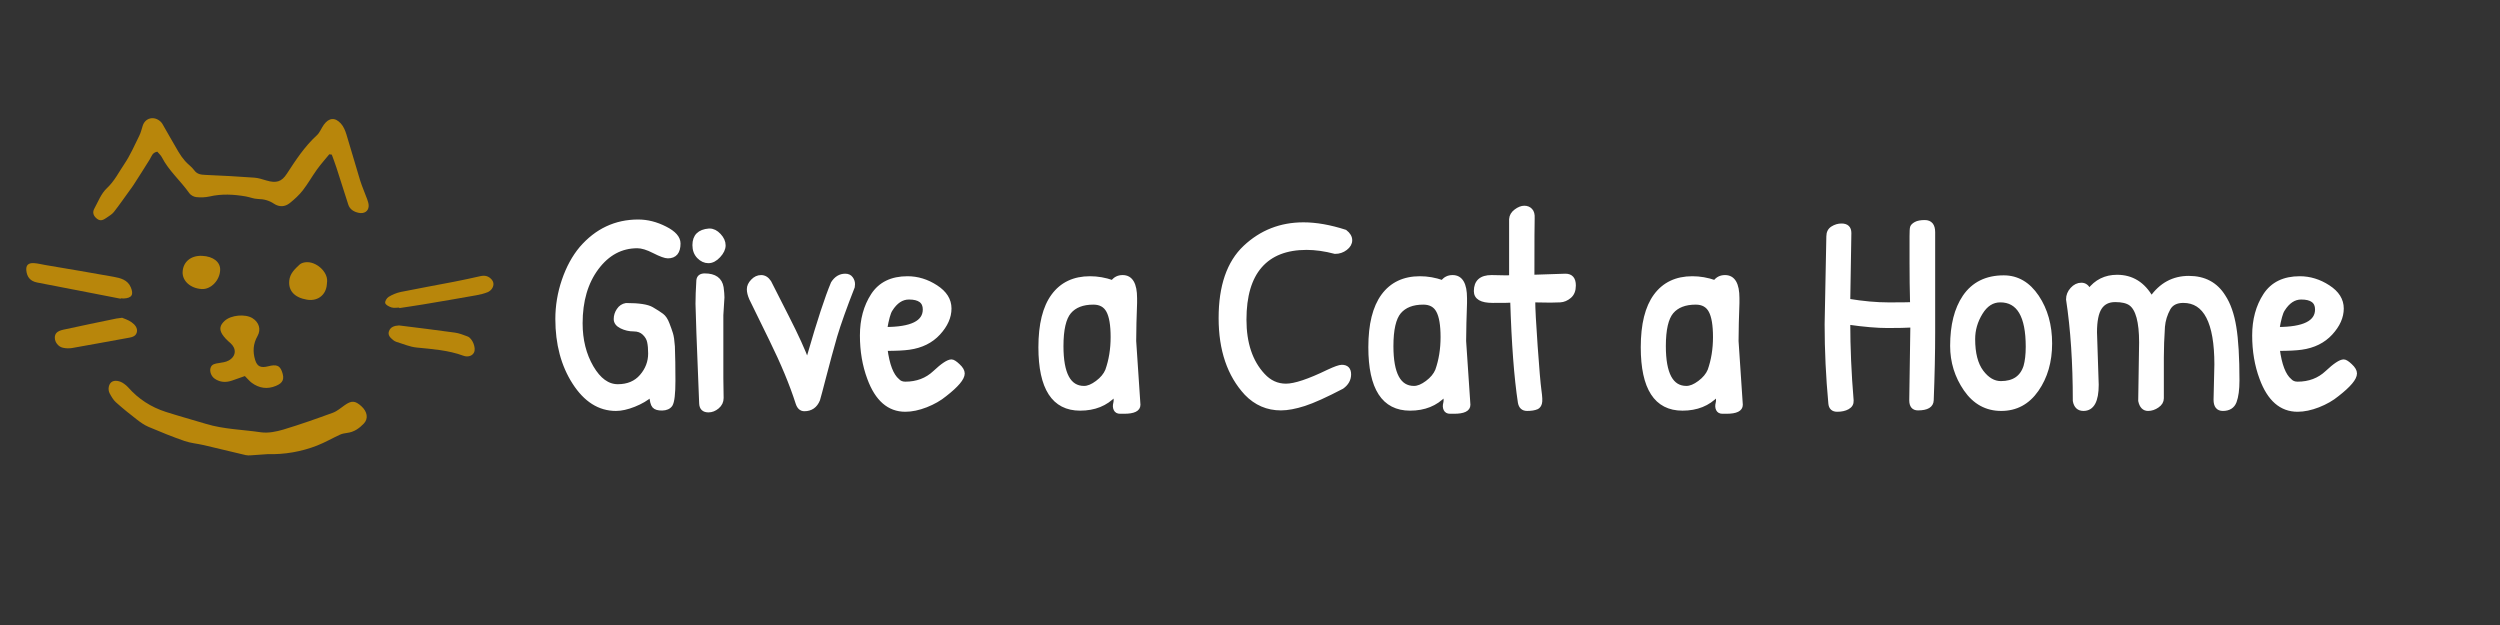 <svg version="1.0" preserveAspectRatio="xMidYMid meet" height="150" viewBox="0 0 450 112.5" zoomAndPan="magnify" width="600" xmlns:xlink="http://www.w3.org/1999/xlink" xmlns="http://www.w3.org/2000/svg"><rect x="0" y="0" width="450" height="112.5" fill="#333333" stroke="none"/><defs><g></g><clipPath id="60eeccb77c"><path clip-rule="nonzero" d="M 4.648 47 L 24 47 L 24 54 L 4.648 54 Z M 4.648 47"></path></clipPath></defs><path stroke-miterlimit="4" stroke-opacity="1" stroke-width="0.934" stroke="#ffffff" d="M 22.497 25.872 C 24.668 25.872 26.828 26.416 28.984 27.514 C 31.144 28.597 32.222 29.821 32.222 31.182 C 32.222 33.258 31.359 34.299 29.632 34.299 C 29.005 34.299 27.89 33.897 26.3 33.086 C 24.715 32.27 23.376 31.862 22.282 31.862 C 18.39 31.862 15.136 33.604 12.526 37.088 C 9.925 40.572 8.628 45.014 8.628 50.407 C 8.628 54.435 9.512 57.972 11.28 61.011 C 13.054 64.04 15.146 65.558 17.569 65.558 C 19.991 65.558 21.895 64.757 23.276 63.151 C 24.663 61.55 25.353 59.724 25.353 57.679 C 25.353 56.549 25.269 55.613 25.102 54.875 C 24.95 54.122 24.553 53.441 23.909 52.829 C 23.276 52.212 22.444 51.903 21.403 51.903 C 20.362 51.903 19.379 51.678 18.448 51.223 C 17.522 50.768 17.056 50.161 17.056 49.398 C 17.056 48.623 17.281 47.896 17.736 47.226 C 18.191 46.536 18.803 46.128 19.578 45.997 C 22.654 45.997 24.72 46.311 25.782 46.944 C 26.855 47.572 27.665 48.09 28.204 48.503 C 28.748 48.911 29.203 49.591 29.564 50.543 C 29.931 51.495 30.213 52.291 30.412 52.934 C 30.611 53.562 30.762 54.582 30.862 55.984 C 30.951 58.338 30.993 61.095 30.993 64.25 C 30.993 67.389 30.768 69.324 30.313 70.057 C 29.905 70.643 29.224 70.946 28.272 70.967 C 27.32 70.988 26.661 70.794 26.3 70.386 C 25.934 69.978 25.704 69.068 25.62 67.666 C 24.532 68.618 23.161 69.424 21.503 70.088 C 19.855 70.742 18.395 71.066 17.124 71.066 C 13.143 71.066 9.789 68.948 7.069 64.71 C 4.349 60.478 2.989 55.367 2.989 49.382 C 2.989 46.217 3.506 43.109 4.548 40.054 C 5.599 36.994 7.001 34.415 8.759 32.322 C 12.478 28.022 17.056 25.872 22.497 25.872 Z M 39.687 28.043 C 40.503 28.043 41.273 28.43 41.994 29.204 C 42.722 29.978 43.088 30.789 43.088 31.626 C 43.088 32.458 42.69 33.306 41.89 34.169 C 41.095 35.027 40.268 35.461 39.405 35.461 C 38.552 35.461 37.773 35.1 37.066 34.383 C 36.365 33.651 36.02 32.72 36.02 31.579 C 36.02 29.408 37.197 28.231 39.551 28.043 C 39.598 28.043 39.64 28.043 39.687 28.043 Z M 42.539 63.669 L 42.607 68.414 C 42.607 69.272 42.261 69.994 41.576 70.569 C 40.901 71.134 40.184 71.417 39.421 71.417 C 38.28 71.417 37.689 70.847 37.647 69.706 C 37.061 55.262 36.763 47.268 36.763 45.73 C 36.763 44.182 36.831 42.298 36.967 40.075 C 37.051 39.264 37.574 38.861 38.526 38.861 C 40.922 38.861 42.287 39.834 42.607 41.781 C 42.737 42.78 42.805 43.57 42.805 44.156 L 42.539 48.435 Z M 72.379 38.929 C 73.007 38.929 73.478 39.144 73.786 39.573 C 74.111 40.007 74.267 40.473 74.267 40.97 L 74.205 41.65 C 72.3 46.494 70.898 50.433 69.988 53.462 C 69.402 55.597 68.963 57.182 68.659 58.223 C 68.372 59.264 67.885 61.1 67.2 63.732 C 66.525 66.353 66.075 68.053 65.84 68.827 C 65.212 70.365 64.103 71.134 62.523 71.134 C 61.749 71.134 61.199 70.637 60.88 69.638 C 59.431 65.102 57.302 59.981 54.492 54.273 C 51.683 48.566 50.082 45.301 49.695 44.469 C 49.324 43.627 49.135 42.874 49.135 42.199 C 49.135 41.508 49.439 40.855 50.046 40.222 C 50.653 39.578 51.343 39.259 52.117 39.259 C 52.892 39.259 53.551 39.667 54.095 40.488 C 54.592 41.482 56.01 44.271 58.343 48.848 C 60.676 53.421 62.319 57.02 63.271 59.651 C 63.313 59.374 63.47 58.809 63.736 57.956 C 66.044 49.942 67.927 44.203 69.376 40.755 C 70.15 39.536 71.15 38.929 72.379 38.929 Z M 87.383 39.541 C 89.795 39.541 92.081 40.242 94.252 41.65 C 96.428 43.052 97.516 44.783 97.516 46.845 C 97.516 48.901 96.632 50.889 94.864 52.814 C 93.096 54.739 90.736 55.906 87.796 56.319 C 86.525 56.502 84.621 56.596 82.089 56.596 C 82.586 60.446 83.559 62.978 85.008 64.197 C 85.463 64.694 86.075 64.946 86.849 64.946 C 89.658 64.946 92.018 64.056 93.917 62.272 C 95.821 60.483 97.176 59.583 97.982 59.583 C 98.348 59.583 98.892 59.929 99.609 60.614 C 100.341 61.289 100.702 61.916 100.702 62.502 C 100.702 63.679 99.279 65.374 96.423 67.598 C 95.162 68.639 93.634 69.513 91.845 70.219 C 90.051 70.915 88.387 71.265 86.849 71.265 C 82.899 71.265 79.996 68.733 78.139 63.669 C 76.967 60.535 76.381 57.093 76.381 53.332 C 76.381 49.57 77.26 46.332 79.018 43.622 C 80.791 40.902 83.574 39.541 87.383 39.541 Z M 87.728 44.218 C 86.002 44.218 84.532 45.197 83.318 47.143 C 82.863 47.828 82.434 49.371 82.021 51.773 C 88.361 51.773 91.531 50.203 91.531 47.075 C 91.531 45.171 90.26 44.218 87.728 44.218 Z M 139.232 39.259 C 141.23 39.259 142.235 40.959 142.235 44.354 C 142.235 44.721 142.235 45.108 142.235 45.516 L 142.083 50.276 C 142.041 51.773 142.02 53.243 142.02 54.692 L 143.046 70.057 C 143.046 71.181 141.89 71.746 139.577 71.746 C 139.446 71.746 139.117 71.746 138.583 71.746 C 138.065 71.746 137.704 71.542 137.506 71.134 C 137.307 70.721 137.286 70.224 137.438 69.638 C 137.595 69.052 137.537 68.393 137.275 67.666 C 135.183 69.889 132.415 70.998 128.978 70.998 C 122.585 70.998 119.389 66.06 119.389 56.183 C 119.389 50.695 120.414 46.557 122.476 43.758 C 124.542 40.949 127.503 39.541 131.348 39.541 C 133.163 39.541 134.979 39.855 136.794 40.488 C 137.38 39.667 138.191 39.259 139.232 39.259 Z M 132.164 45.448 C 129.585 45.448 127.66 46.196 126.389 47.687 C 125.128 49.183 124.495 51.924 124.495 55.916 C 124.495 62.623 126.305 65.971 129.925 65.971 C 130.872 65.971 131.924 65.542 133.075 64.679 C 134.236 63.816 135.047 62.842 135.497 61.76 C 136.36 59.316 136.794 56.643 136.794 53.745 C 136.794 50.836 136.438 48.728 135.732 47.425 C 135.031 46.107 133.844 45.448 132.164 45.448 Z M 182.789 26.552 C 185.834 26.552 189.187 27.143 192.844 28.325 C 193.666 28.958 194.074 29.649 194.074 30.402 C 194.074 31.14 193.697 31.799 192.944 32.374 C 192.206 32.939 191.358 33.222 190.406 33.222 C 187.963 32.578 185.672 32.259 183.537 32.259 C 178.651 32.259 174.932 33.714 172.389 36.622 C 169.857 39.521 168.591 43.821 168.591 49.528 C 168.591 55.236 170.087 59.704 173.085 62.921 C 174.623 64.59 176.454 65.427 178.578 65.427 C 180.712 65.427 184.113 64.292 188.779 62.026 C 190.406 61.263 191.489 60.881 192.033 60.881 C 193.216 60.881 193.807 61.493 193.807 62.722 C 193.807 63.936 193.237 64.956 192.101 65.772 C 188.204 67.807 185.17 69.183 182.993 69.889 C 180.822 70.585 178.949 70.936 177.364 70.936 C 174.105 70.936 171.317 69.732 169.004 67.331 C 164.877 62.884 162.816 56.826 162.816 49.146 C 162.816 41.472 164.772 35.785 168.69 32.092 C 172.614 28.398 177.317 26.552 182.789 26.552 Z M 218.735 39.259 C 220.738 39.259 221.738 40.959 221.738 44.354 C 221.738 44.721 221.738 45.108 221.738 45.516 L 221.591 50.276 C 221.544 51.773 221.523 53.243 221.523 54.692 L 222.554 70.057 C 222.554 71.181 221.398 71.746 219.085 71.746 C 218.949 71.746 218.62 71.746 218.091 71.746 C 217.568 71.746 217.207 71.542 217.008 71.134 C 216.81 70.721 216.789 70.224 216.946 69.638 C 217.097 69.052 217.045 68.393 216.778 67.666 C 214.686 69.889 211.923 70.998 208.481 70.998 C 202.088 70.998 198.892 66.06 198.892 56.183 C 198.892 50.695 199.922 46.557 201.978 43.758 C 204.045 40.949 207.006 39.541 210.856 39.541 C 212.672 39.541 214.482 39.855 216.297 40.488 C 216.883 39.667 217.694 39.259 218.735 39.259 Z M 211.667 45.448 C 209.093 45.448 207.168 46.196 205.892 47.687 C 204.631 49.183 204.003 51.924 204.003 55.916 C 204.003 62.623 205.813 65.971 209.428 65.971 C 210.38 65.971 211.432 65.542 212.583 64.679 C 213.744 63.816 214.55 62.842 215.005 61.76 C 215.868 59.316 216.297 56.643 216.297 53.745 C 216.297 50.836 215.941 48.728 215.235 47.425 C 214.539 46.107 213.352 45.448 211.667 45.448 Z M 228.12 39.259 L 231.521 39.327 C 232.284 39.327 232.713 39.306 232.813 39.259 L 232.813 25.322 C 232.86 24.558 233.242 23.905 233.958 23.366 C 234.691 22.822 235.371 22.55 235.999 22.55 C 236.642 22.55 237.15 22.759 237.526 23.167 C 237.913 23.564 238.086 24.192 238.039 25.055 C 237.997 25.919 237.976 30.632 237.976 39.191 L 245.923 38.929 C 247.283 38.929 247.963 39.719 247.963 41.299 C 247.963 42.487 247.607 43.371 246.901 43.957 C 246.205 44.543 245.457 44.857 244.662 44.904 C 243.877 44.946 243.093 44.966 242.318 44.966 L 238.175 44.904 C 238.175 46.761 238.369 50.433 238.756 55.916 C 239.143 61.393 239.446 64.94 239.666 66.552 C 239.896 68.158 239.943 69.199 239.797 69.675 C 239.666 70.151 239.425 70.48 239.07 70.669 C 238.473 70.936 237.673 71.066 236.679 71.066 C 235.685 71.066 235.099 70.522 234.921 69.439 C 234.016 63.502 233.399 55.341 233.08 44.966 C 232.672 45.014 231.107 45.034 228.382 45.034 C 225.672 45.034 224.317 44.245 224.317 42.659 C 224.317 40.394 225.583 39.259 228.12 39.259 Z M 284.379 39.259 C 286.383 39.259 287.382 40.959 287.382 44.354 C 287.382 44.721 287.382 45.108 287.382 45.516 L 287.231 50.276 C 287.189 51.773 287.168 53.243 287.168 54.692 L 288.193 70.057 C 288.193 71.181 287.037 71.746 284.725 71.746 C 284.594 71.746 284.264 71.746 283.731 71.746 C 283.213 71.746 282.852 71.542 282.653 71.134 C 282.454 70.721 282.433 70.224 282.585 69.638 C 282.742 69.052 282.684 68.393 282.423 67.666 C 280.33 69.889 277.563 70.998 274.126 70.998 C 267.733 70.998 264.536 66.06 264.536 56.183 C 264.536 50.695 265.562 46.557 267.623 43.758 C 269.689 40.949 272.65 39.541 276.496 39.541 C 278.311 39.541 280.126 39.855 281.942 40.488 C 282.528 39.667 283.338 39.259 284.379 39.259 Z M 277.312 45.448 C 274.733 45.448 272.807 46.196 271.536 47.687 C 270.275 49.183 269.648 51.924 269.648 55.916 C 269.648 62.623 271.452 65.971 275.073 65.971 C 276.02 65.971 277.071 65.542 278.222 64.679 C 279.383 63.816 280.194 62.842 280.644 61.76 C 281.507 59.316 281.942 56.643 281.942 53.745 C 281.942 50.836 281.586 48.728 280.88 47.425 C 280.179 46.107 278.991 45.448 277.312 45.448 Z M 314.084 44.966 C 317.615 45.552 320.848 45.845 323.793 45.845 C 326.744 45.845 328.627 45.824 329.433 45.783 C 329.344 42.34 329.302 39.039 329.302 35.874 C 329.302 32.699 329.302 30.549 329.302 29.419 C 329.302 28.283 329.344 27.567 329.433 27.279 C 329.532 26.981 329.831 26.693 330.328 26.416 C 330.825 26.144 331.552 26.002 332.504 26.002 C 333.864 26.002 334.544 26.824 334.544 28.461 L 334.544 52.516 C 334.544 57.496 334.429 62.973 334.194 68.958 C 334.152 70.276 333.037 70.936 330.861 70.936 C 329.778 70.936 329.234 70.276 329.234 68.958 L 329.501 50.957 C 328.052 51.045 326.069 51.087 323.558 51.087 C 321.047 51.087 317.892 50.821 314.084 50.276 C 314.084 56.251 314.356 62.497 314.9 69.026 C 314.942 69.753 314.623 70.313 313.937 70.7 C 313.262 71.077 312.415 71.265 311.4 71.265 C 310.38 71.265 309.825 70.747 309.736 69.706 C 309.14 63.277 308.842 56.936 308.842 50.674 L 309.255 29.471 C 309.255 28.566 309.595 27.901 310.27 27.478 C 310.955 27.049 311.677 26.834 312.441 26.834 C 313.718 26.834 314.351 27.441 314.351 28.66 Z M 351.531 39.327 C 354.79 39.327 357.474 40.891 359.577 44.02 C 361.68 47.153 362.726 50.904 362.726 55.273 C 362.726 59.641 361.648 63.366 359.493 66.452 C 357.348 69.528 354.492 71.066 350.929 71.066 C 347.382 71.066 344.515 69.497 342.339 66.353 C 340.168 63.203 339.085 59.704 339.085 55.853 C 339.085 50.909 340.079 46.965 342.072 44.02 C 344.207 40.891 347.361 39.327 351.531 39.327 Z M 350.699 44.904 C 348.795 44.904 347.23 45.903 346.006 47.907 C 344.787 49.895 344.181 51.998 344.181 54.211 C 344.181 57.658 344.861 60.295 346.221 62.105 C 347.581 63.91 349.124 64.809 350.851 64.809 C 353.922 64.809 355.894 63.481 356.757 60.813 C 357.118 59.541 357.301 57.951 357.301 56.052 C 357.301 48.618 355.104 44.904 350.699 44.904 Z M 370.751 71.066 C 369.579 71.066 368.878 70.407 368.643 69.094 C 368.643 59.944 368.104 51.794 367.016 44.637 C 367.016 43.727 367.346 42.916 367.994 42.199 C 368.659 41.467 369.407 41.1 370.239 41.1 C 371.076 41.1 371.703 41.576 372.111 42.529 C 373.791 40.305 376.04 39.191 378.85 39.191 C 382.423 39.191 385.18 40.912 387.126 44.354 C 389.396 41.09 392.399 39.458 396.134 39.458 C 399.875 39.458 402.674 40.959 404.531 43.957 C 405.75 45.814 406.608 48.262 407.105 51.307 C 407.612 54.336 407.869 58.631 407.869 64.197 C 407.869 66.379 407.638 68.069 407.189 69.272 C 406.733 70.47 405.781 71.066 404.332 71.066 C 403.15 71.066 402.559 70.318 402.559 68.827 L 402.757 60.331 C 402.757 50.135 400.105 45.034 394.811 45.034 C 393.137 45.034 391.96 45.626 391.274 46.808 C 390.5 48.215 390.045 49.685 389.914 51.223 C 389.736 53.944 389.647 56.418 389.647 58.642 L 389.647 68.477 C 389.647 69.209 389.286 69.821 388.554 70.318 C 387.837 70.815 387.089 71.066 386.315 71.066 C 385.321 71.066 384.683 70.407 384.405 69.094 L 384.62 55.021 C 384.62 50.046 383.783 46.944 382.098 45.715 C 381.282 45.129 380.042 44.836 378.384 44.836 C 376.736 44.836 375.512 45.448 374.717 46.677 C 373.932 47.891 373.54 49.863 373.54 52.584 L 373.953 65.228 C 373.953 69.12 372.886 71.066 370.751 71.066 Z M 422.867 39.541 C 425.279 39.541 427.565 40.242 429.736 41.65 C 431.912 43.052 433.001 44.783 433.001 46.845 C 433.001 48.901 432.117 50.889 430.348 52.814 C 428.58 54.739 426.221 55.906 423.281 56.319 C 422.009 56.502 420.105 56.596 417.573 56.596 C 418.07 60.446 419.043 62.978 420.492 64.197 C 420.947 64.694 421.559 64.946 422.334 64.946 C 425.143 64.946 427.502 64.056 429.401 62.272 C 431.306 60.483 432.661 59.583 433.466 59.583 C 433.832 59.583 434.377 59.929 435.093 60.614 C 435.826 61.289 436.187 61.916 436.187 62.502 C 436.187 63.679 434.764 65.374 431.907 67.598 C 430.646 68.639 429.119 69.513 427.33 70.219 C 425.535 70.915 423.872 71.265 422.334 71.265 C 418.384 71.265 415.48 68.733 413.623 63.669 C 412.451 60.535 411.865 57.093 411.865 53.332 C 411.865 49.57 412.744 46.332 414.502 43.622 C 416.276 40.902 419.059 39.541 422.867 39.541 Z M 423.213 44.218 C 421.486 44.218 420.016 45.197 418.802 47.143 C 418.347 47.828 417.918 49.371 417.505 51.773 C 423.846 51.773 427.016 50.203 427.016 47.075 C 427.016 45.171 425.745 44.218 423.213 44.218 Z M 423.213 44.218" stroke-linejoin="miter" fill="none" transform="matrix(0.747, 0, 0, 0.747, 98.077, 20.534)" stroke-linecap="butt"></path><g fill-opacity="1" fill="#ffffff"><g transform="translate(98.077, 73.548)"><g><path d="M 16.797 -33.703 C 18.422 -33.703 20.035 -33.297 21.641 -32.484 C 23.254 -31.672 24.062 -30.754 24.062 -29.734 C 24.062 -28.18 23.414 -27.406 22.125 -27.406 C 21.656 -27.406 20.828 -27.707 19.641 -28.312 C 18.453 -28.926 17.453 -29.234 16.641 -29.234 C 13.734 -29.234 11.305 -27.93 9.359 -25.328 C 7.41 -22.723 6.438 -19.406 6.438 -15.375 C 6.438 -12.363 7.098 -9.723 8.422 -7.453 C 9.742 -5.191 11.305 -4.062 13.109 -4.062 C 14.922 -4.062 16.344 -4.66 17.375 -5.859 C 18.414 -7.055 18.938 -8.422 18.938 -9.953 C 18.938 -10.797 18.875 -11.492 18.75 -12.047 C 18.633 -12.609 18.336 -13.117 17.859 -13.578 C 17.391 -14.035 16.766 -14.266 15.984 -14.266 C 15.203 -14.266 14.461 -14.43 13.766 -14.766 C 13.078 -15.109 12.734 -15.566 12.734 -16.141 C 12.734 -16.711 12.898 -17.254 13.234 -17.766 C 13.578 -18.273 14.035 -18.578 14.609 -18.672 C 16.91 -18.672 18.457 -18.43 19.25 -17.953 C 20.051 -17.484 20.656 -17.098 21.062 -16.797 C 21.469 -16.492 21.805 -15.984 22.078 -15.266 C 22.348 -14.555 22.555 -13.961 22.703 -13.484 C 22.859 -13.016 22.973 -12.258 23.047 -11.219 C 23.109 -9.457 23.141 -7.398 23.141 -5.047 C 23.141 -2.691 22.973 -1.242 22.641 -0.703 C 22.328 -0.266 21.816 -0.035 21.109 -0.016 C 20.398 -0.004 19.91 -0.148 19.641 -0.453 C 19.367 -0.754 19.195 -1.43 19.125 -2.484 C 18.32 -1.773 17.301 -1.176 16.062 -0.688 C 14.82 -0.195 13.727 0.047 12.781 0.047 C 9.812 0.047 7.312 -1.531 5.281 -4.688 C 3.25 -7.852 2.234 -11.672 2.234 -16.141 C 2.234 -18.504 2.617 -20.828 3.391 -23.109 C 4.172 -25.398 5.223 -27.32 6.547 -28.875 C 9.316 -32.094 12.734 -33.703 16.797 -33.703 Z M 16.797 -33.703"></path></g></g></g><g fill-opacity="1" fill="#ffffff"><g transform="translate(122.432, 73.548)"><g><path d="M 5.281 -32.078 C 5.883 -32.078 6.457 -31.785 7 -31.203 C 7.539 -30.629 7.812 -30.031 7.812 -29.406 C 7.812 -28.781 7.516 -28.145 6.922 -27.5 C 6.336 -26.863 5.723 -26.547 5.078 -26.547 C 4.43 -26.547 3.844 -26.816 3.312 -27.359 C 2.789 -27.898 2.531 -28.594 2.531 -29.438 C 2.531 -31.062 3.41 -31.941 5.172 -32.078 C 5.211 -32.078 5.25 -32.078 5.281 -32.078 Z M 7.406 -5.484 L 7.453 -1.922 C 7.453 -1.285 7.195 -0.754 6.688 -0.328 C 6.188 0.086 5.648 0.297 5.078 0.297 C 4.234 0.297 3.789 -0.125 3.75 -0.969 C 3.312 -11.758 3.094 -17.727 3.094 -18.875 C 3.094 -20.031 3.145 -21.438 3.25 -23.094 C 3.312 -23.695 3.703 -24 4.422 -24 C 6.211 -24 7.223 -23.273 7.453 -21.828 C 7.555 -21.078 7.609 -20.484 7.609 -20.047 L 7.406 -16.844 Z M 7.406 -5.484"></path></g></g></g><g fill-opacity="1" fill="#ffffff"><g transform="translate(133.798, 73.548)"><g><path d="M 18.328 -23.953 C 18.797 -23.953 19.145 -23.789 19.375 -23.469 C 19.613 -23.145 19.734 -22.801 19.734 -22.438 L 19.688 -21.922 C 18.27 -18.305 17.223 -15.363 16.547 -13.094 C 16.109 -11.5 15.773 -10.312 15.547 -9.531 C 15.328 -8.758 14.961 -7.391 14.453 -5.422 C 13.953 -3.461 13.617 -2.195 13.453 -1.625 C 12.973 -0.477 12.145 0.094 10.969 0.094 C 10.383 0.094 9.977 -0.273 9.75 -1.016 C 8.664 -4.398 7.07 -8.223 4.969 -12.484 C 2.875 -16.742 1.68 -19.188 1.391 -19.812 C 1.109 -20.438 0.969 -21.004 0.969 -21.516 C 0.969 -22.023 1.191 -22.516 1.641 -22.984 C 2.098 -23.461 2.613 -23.703 3.188 -23.703 C 3.77 -23.703 4.266 -23.395 4.672 -22.781 C 5.047 -22.039 6.102 -19.961 7.844 -16.547 C 9.582 -13.129 10.805 -10.438 11.516 -8.469 C 11.555 -8.676 11.676 -9.102 11.875 -9.75 C 13.602 -15.738 15.008 -20.016 16.094 -22.578 C 16.664 -23.492 17.41 -23.953 18.328 -23.953 Z M 18.328 -23.953"></path></g></g></g><g fill-opacity="1" fill="#ffffff"><g transform="translate(154.093, 73.548)"><g><path d="M 9.234 -23.5 C 11.023 -23.5 12.734 -22.973 14.359 -21.922 C 15.984 -20.867 16.797 -19.57 16.797 -18.031 C 16.797 -16.5 16.133 -15.016 14.812 -13.578 C 13.5 -12.141 11.742 -11.27 9.547 -10.969 C 8.598 -10.832 7.176 -10.766 5.281 -10.766 C 5.656 -7.879 6.379 -5.984 7.453 -5.078 C 7.797 -4.703 8.254 -4.516 8.828 -4.516 C 10.93 -4.516 12.691 -5.18 14.109 -6.516 C 15.523 -7.859 16.539 -8.531 17.156 -8.531 C 17.426 -8.531 17.832 -8.273 18.375 -7.766 C 18.914 -7.254 19.188 -6.781 19.188 -6.344 C 19.188 -5.469 18.117 -4.195 15.984 -2.531 C 15.035 -1.758 13.895 -1.109 12.562 -0.578 C 11.227 -0.055 9.984 0.203 8.828 0.203 C 5.891 0.203 3.723 -1.691 2.328 -5.484 C 1.453 -7.816 1.016 -10.383 1.016 -13.188 C 1.016 -16 1.672 -18.422 2.984 -20.453 C 4.305 -22.484 6.391 -23.5 9.234 -23.5 Z M 9.484 -20 C 8.203 -20 7.102 -19.27 6.188 -17.812 C 5.852 -17.301 5.535 -16.148 5.234 -14.359 C 9.961 -14.359 12.328 -15.523 12.328 -17.859 C 12.328 -19.285 11.379 -20 9.484 -20 Z M 9.484 -20"></path></g></g></g><g fill-opacity="1" fill="#ffffff"><g transform="translate(174.288, 73.548)"><g></g></g></g><g fill-opacity="1" fill="#ffffff"><g transform="translate(185.958, 73.548)"><g><path d="M 16.094 -23.703 C 17.582 -23.703 18.328 -22.43 18.328 -19.891 C 18.328 -19.617 18.328 -19.332 18.328 -19.031 L 18.219 -15.484 C 18.188 -14.359 18.172 -13.258 18.172 -12.188 L 18.938 -0.703 C 18.938 0.141 18.07 0.562 16.344 0.562 C 16.238 0.562 15.988 0.562 15.594 0.562 C 15.207 0.562 14.938 0.406 14.781 0.094 C 14.633 -0.207 14.617 -0.578 14.734 -1.016 C 14.859 -1.453 14.816 -1.941 14.609 -2.484 C 13.055 -0.828 10.992 0 8.422 0 C 3.648 0 1.266 -3.688 1.266 -11.062 C 1.266 -15.156 2.035 -18.25 3.578 -20.344 C 5.117 -22.445 7.328 -23.5 10.203 -23.5 C 11.555 -23.5 12.91 -23.258 14.266 -22.781 C 14.703 -23.395 15.312 -23.703 16.094 -23.703 Z M 10.812 -19.078 C 8.883 -19.078 7.445 -18.52 6.5 -17.406 C 5.551 -16.289 5.078 -14.242 5.078 -11.266 C 5.078 -6.254 6.43 -3.75 9.141 -3.75 C 9.848 -3.75 10.629 -4.07 11.484 -4.719 C 12.348 -5.363 12.953 -6.094 13.297 -6.906 C 13.941 -8.727 14.266 -10.723 14.266 -12.891 C 14.266 -15.055 14 -16.629 13.469 -17.609 C 12.945 -18.586 12.062 -19.078 10.812 -19.078 Z M 10.812 -19.078"></path></g></g></g><g fill-opacity="1" fill="#ffffff"><g transform="translate(205.847, 73.548)"><g></g></g></g><g fill-opacity="1" fill="#ffffff"><g transform="translate(217.517, 73.548)"><g><path d="M 17.047 -33.188 C 19.316 -33.188 21.82 -32.75 24.562 -31.875 C 25.164 -31.395 25.469 -30.875 25.469 -30.312 C 25.469 -29.758 25.188 -29.27 24.625 -28.844 C 24.07 -28.426 23.441 -28.219 22.734 -28.219 C 20.91 -28.688 19.203 -28.922 17.609 -28.922 C 13.953 -28.922 11.176 -27.836 9.281 -25.672 C 7.383 -23.516 6.438 -20.301 6.438 -16.031 C 6.438 -11.77 7.555 -8.441 9.797 -6.047 C 10.941 -4.785 12.312 -4.156 13.906 -4.156 C 15.5 -4.156 18.035 -5.004 21.516 -6.703 C 22.734 -7.273 23.547 -7.562 23.953 -7.562 C 24.836 -7.562 25.281 -7.102 25.281 -6.188 C 25.281 -5.281 24.852 -4.52 24 -3.906 C 21.094 -2.383 18.828 -1.359 17.203 -0.828 C 15.578 -0.305 14.172 -0.047 12.984 -0.047 C 10.555 -0.047 8.477 -0.941 6.75 -2.734 C 3.664 -6.055 2.125 -10.582 2.125 -16.312 C 2.125 -22.051 3.586 -26.297 6.516 -29.047 C 9.441 -31.805 12.953 -33.188 17.047 -33.188 Z M 17.047 -33.188"></path></g></g></g><g fill-opacity="1" fill="#ffffff"><g transform="translate(245.323, 73.548)"><g><path d="M 16.094 -23.703 C 17.582 -23.703 18.328 -22.43 18.328 -19.891 C 18.328 -19.617 18.328 -19.332 18.328 -19.031 L 18.219 -15.484 C 18.188 -14.359 18.172 -13.258 18.172 -12.188 L 18.938 -0.703 C 18.938 0.141 18.07 0.562 16.344 0.562 C 16.238 0.562 15.988 0.562 15.594 0.562 C 15.207 0.562 14.938 0.406 14.781 0.094 C 14.633 -0.207 14.617 -0.578 14.734 -1.016 C 14.859 -1.453 14.816 -1.941 14.609 -2.484 C 13.055 -0.828 10.992 0 8.422 0 C 3.648 0 1.266 -3.688 1.266 -11.062 C 1.266 -15.156 2.035 -18.25 3.578 -20.344 C 5.117 -22.445 7.328 -23.5 10.203 -23.5 C 11.555 -23.5 12.91 -23.258 14.266 -22.781 C 14.703 -23.395 15.312 -23.703 16.094 -23.703 Z M 10.812 -19.078 C 8.883 -19.078 7.445 -18.52 6.5 -17.406 C 5.551 -16.289 5.078 -14.242 5.078 -11.266 C 5.078 -6.254 6.43 -3.75 9.141 -3.75 C 9.848 -3.75 10.629 -4.07 11.484 -4.719 C 12.348 -5.363 12.953 -6.094 13.297 -6.906 C 13.941 -8.727 14.266 -10.723 14.266 -12.891 C 14.266 -15.055 14 -16.629 13.469 -17.609 C 12.945 -18.586 12.062 -19.078 10.812 -19.078 Z M 10.812 -19.078"></path></g></g></g><g fill-opacity="1" fill="#ffffff"><g transform="translate(265.212, 73.548)"><g><path d="M 3.203 -23.703 L 5.734 -23.656 C 6.305 -23.656 6.629 -23.672 6.703 -23.703 L 6.703 -34.109 C 6.734 -34.68 7.02 -35.172 7.562 -35.578 C 8.102 -35.984 8.609 -36.188 9.078 -36.188 C 9.555 -36.188 9.938 -36.031 10.219 -35.719 C 10.508 -35.414 10.641 -34.941 10.609 -34.297 C 10.578 -33.66 10.562 -30.145 10.562 -23.75 L 16.5 -23.953 C 17.508 -23.953 18.016 -23.359 18.016 -22.172 C 18.016 -21.297 17.75 -20.633 17.219 -20.188 C 16.695 -19.75 16.141 -19.516 15.547 -19.484 C 14.961 -19.453 14.379 -19.438 13.797 -19.438 L 10.703 -19.484 C 10.703 -18.098 10.848 -15.359 11.141 -11.266 C 11.43 -7.172 11.66 -4.52 11.828 -3.312 C 11.992 -2.113 12.023 -1.336 11.922 -0.984 C 11.828 -0.629 11.645 -0.383 11.375 -0.25 C 10.926 -0.051 10.328 0.047 9.578 0.047 C 8.836 0.047 8.398 -0.359 8.266 -1.172 C 7.586 -5.598 7.133 -11.688 6.906 -19.438 C 6.594 -19.406 5.422 -19.391 3.391 -19.391 C 1.367 -19.391 0.359 -19.977 0.359 -21.156 C 0.359 -22.852 1.305 -23.703 3.203 -23.703 Z M 3.203 -23.703"></path></g></g></g><g fill-opacity="1" fill="#ffffff"><g transform="translate(282.667, 73.548)"><g></g></g></g><g fill-opacity="1" fill="#ffffff"><g transform="translate(294.337, 73.548)"><g><path d="M 16.094 -23.703 C 17.582 -23.703 18.328 -22.43 18.328 -19.891 C 18.328 -19.617 18.328 -19.332 18.328 -19.031 L 18.219 -15.484 C 18.188 -14.359 18.172 -13.258 18.172 -12.188 L 18.938 -0.703 C 18.938 0.141 18.07 0.562 16.344 0.562 C 16.238 0.562 15.988 0.562 15.594 0.562 C 15.207 0.562 14.938 0.406 14.781 0.094 C 14.633 -0.207 14.617 -0.578 14.734 -1.016 C 14.859 -1.453 14.816 -1.941 14.609 -2.484 C 13.055 -0.828 10.992 0 8.422 0 C 3.648 0 1.266 -3.688 1.266 -11.062 C 1.266 -15.156 2.035 -18.25 3.578 -20.344 C 5.117 -22.445 7.328 -23.5 10.203 -23.5 C 11.555 -23.5 12.91 -23.258 14.266 -22.781 C 14.703 -23.395 15.312 -23.703 16.094 -23.703 Z M 10.812 -19.078 C 8.883 -19.078 7.445 -18.52 6.5 -17.406 C 5.551 -16.289 5.078 -14.242 5.078 -11.266 C 5.078 -6.254 6.43 -3.75 9.141 -3.75 C 9.848 -3.75 10.629 -4.07 11.484 -4.719 C 12.348 -5.363 12.953 -6.094 13.297 -6.906 C 13.941 -8.727 14.266 -10.723 14.266 -12.891 C 14.266 -15.055 14 -16.629 13.469 -17.609 C 12.945 -18.586 12.062 -19.078 10.812 -19.078 Z M 10.812 -19.078"></path></g></g></g><g fill-opacity="1" fill="#ffffff"><g transform="translate(314.227, 73.548)"><g></g></g></g><g fill-opacity="1" fill="#ffffff"><g transform="translate(325.897, 73.548)"><g><path d="M 6.703 -19.438 C 9.336 -19 11.754 -18.781 13.953 -18.781 C 16.148 -18.781 17.555 -18.797 18.172 -18.828 C 18.098 -21.398 18.062 -23.867 18.062 -26.234 C 18.062 -28.609 18.062 -30.219 18.062 -31.062 C 18.062 -31.906 18.094 -32.438 18.156 -32.656 C 18.227 -32.875 18.453 -33.082 18.828 -33.281 C 19.203 -33.488 19.742 -33.594 20.453 -33.594 C 21.461 -33.594 21.969 -32.984 21.969 -31.766 L 21.969 -13.797 C 21.969 -10.078 21.883 -5.984 21.719 -1.516 C 21.688 -0.535 20.859 -0.047 19.234 -0.047 C 18.422 -0.047 18.016 -0.535 18.016 -1.516 L 18.219 -14.969 C 17.133 -14.906 15.656 -14.875 13.781 -14.875 C 11.906 -14.875 9.547 -15.078 6.703 -15.484 C 6.703 -11.016 6.906 -6.344 7.312 -1.469 C 7.344 -0.926 7.102 -0.508 6.594 -0.219 C 6.094 0.062 5.457 0.203 4.688 0.203 C 3.926 0.203 3.516 -0.188 3.453 -0.969 C 3.016 -5.77 2.797 -10.504 2.797 -15.172 L 3.094 -31.016 C 3.094 -31.68 3.348 -32.176 3.859 -32.5 C 4.367 -32.82 4.91 -32.984 5.484 -32.984 C 6.43 -32.984 6.906 -32.531 6.906 -31.625 Z M 6.703 -19.438"></path></g></g></g><g fill-opacity="1" fill="#ffffff"><g transform="translate(349.643, 73.548)"><g><path d="M 10.906 -23.656 C 13.344 -23.656 15.348 -22.484 16.922 -20.141 C 18.492 -17.805 19.281 -15.004 19.281 -11.734 C 19.281 -8.473 18.477 -5.691 16.875 -3.391 C 15.27 -1.098 13.141 0.047 10.484 0.047 C 7.828 0.047 5.688 -1.125 4.062 -3.469 C 2.438 -5.82 1.625 -8.438 1.625 -11.312 C 1.625 -15 2.367 -17.941 3.859 -20.141 C 5.453 -22.484 7.801 -23.656 10.906 -23.656 Z M 10.297 -19.484 C 8.879 -19.484 7.711 -18.738 6.797 -17.25 C 5.891 -15.758 5.438 -14.188 5.438 -12.531 C 5.438 -9.957 5.941 -7.992 6.953 -6.641 C 7.961 -5.297 9.113 -4.625 10.406 -4.625 C 12.707 -4.625 14.176 -5.617 14.812 -7.609 C 15.082 -8.555 15.219 -9.742 15.219 -11.172 C 15.219 -16.711 13.578 -19.484 10.297 -19.484 Z M 10.297 -19.484"></path></g></g></g><g fill-opacity="1" fill="#ffffff"><g transform="translate(370.091, 73.548)"><g><path d="M 4.828 0.047 C 3.941 0.047 3.414 -0.441 3.25 -1.422 C 3.25 -8.254 2.844 -14.344 2.031 -19.688 C 2.031 -20.363 2.273 -20.973 2.766 -21.516 C 3.254 -22.055 3.812 -22.328 4.438 -22.328 C 5.062 -22.328 5.531 -21.973 5.844 -21.266 C 7.094 -22.922 8.766 -23.75 10.859 -23.75 C 13.535 -23.75 15.598 -22.461 17.047 -19.891 C 18.742 -22.328 20.988 -23.547 23.781 -23.547 C 26.57 -23.547 28.66 -22.43 30.047 -20.203 C 30.961 -18.816 31.602 -16.988 31.969 -14.719 C 32.344 -12.445 32.531 -9.234 32.531 -5.078 C 32.531 -3.453 32.359 -2.191 32.016 -1.297 C 31.68 -0.398 30.973 0.047 29.891 0.047 C 29.016 0.047 28.578 -0.508 28.578 -1.625 L 28.719 -7.969 C 28.719 -15.582 26.738 -19.391 22.781 -19.391 C 21.531 -19.391 20.648 -18.945 20.141 -18.062 C 19.566 -17.02 19.227 -15.922 19.125 -14.766 C 19 -12.734 18.938 -10.891 18.938 -9.234 L 18.938 -1.875 C 18.938 -1.332 18.664 -0.875 18.125 -0.5 C 17.582 -0.133 17.02 0.047 16.438 0.047 C 15.695 0.047 15.223 -0.441 15.016 -1.422 L 15.172 -11.922 C 15.172 -15.648 14.547 -17.969 13.297 -18.875 C 12.691 -19.312 11.77 -19.531 10.531 -19.531 C 9.289 -19.531 8.375 -19.07 7.781 -18.156 C 7.195 -17.25 6.906 -15.781 6.906 -13.75 L 7.203 -4.312 C 7.203 -1.406 6.41 0.047 4.828 0.047 Z M 4.828 0.047"></path></g></g></g><g fill-opacity="1" fill="#ffffff"><g transform="translate(404.593, 73.548)"><g><path d="M 9.234 -23.5 C 11.023 -23.5 12.734 -22.973 14.359 -21.922 C 15.984 -20.867 16.797 -19.57 16.797 -18.031 C 16.797 -16.5 16.133 -15.016 14.812 -13.578 C 13.5 -12.141 11.742 -11.27 9.547 -10.969 C 8.598 -10.832 7.176 -10.766 5.281 -10.766 C 5.656 -7.879 6.379 -5.984 7.453 -5.078 C 7.797 -4.703 8.254 -4.516 8.828 -4.516 C 10.93 -4.516 12.691 -5.18 14.109 -6.516 C 15.523 -7.859 16.539 -8.531 17.156 -8.531 C 17.426 -8.531 17.832 -8.273 18.375 -7.766 C 18.914 -7.254 19.188 -6.781 19.188 -6.344 C 19.188 -5.469 18.117 -4.195 15.984 -2.531 C 15.035 -1.758 13.895 -1.109 12.562 -0.578 C 11.227 -0.055 9.984 0.203 8.828 0.203 C 5.891 0.203 3.723 -1.691 2.328 -5.484 C 1.453 -7.816 1.016 -10.383 1.016 -13.188 C 1.016 -16 1.672 -18.422 2.984 -20.453 C 4.305 -22.484 6.391 -23.5 9.234 -23.5 Z M 9.484 -20 C 8.203 -20 7.102 -19.27 6.188 -17.812 C 5.852 -17.301 5.535 -16.148 5.234 -14.359 C 9.961 -14.359 12.328 -15.523 12.328 -17.859 C 12.328 -19.285 11.379 -20 9.484 -20 Z M 9.484 -20"></path></g></g></g><path fill-rule="nonzero" fill-opacity="1" d="M 59.273 27.77 C 58.535 28.672 57.75 29.551 57.07 30.488 C 56.184 31.723 55.445 33.051 54.512 34.254 C 53.855 35.102 53.023 35.859 52.172 36.547 C 51.305 37.242 50.277 37.312 49.305 36.664 C 48.43 36.078 47.488 35.832 46.398 35.812 C 45.668 35.797 44.957 35.477 44.219 35.352 C 42.055 34.984 39.895 34.863 37.719 35.367 C 36.953 35.539 36.109 35.562 35.32 35.48 C 34.875 35.434 34.316 35.121 34.074 34.773 C 32.523 32.559 30.371 30.73 29.137 28.309 C 28.949 27.945 28.602 27.648 28.312 27.301 C 27.406 27.465 27.293 28.145 26.965 28.676 C 26.008 30.23 25.016 31.766 24.031 33.301 C 23.828 33.621 23.594 33.922 23.375 34.227 C 22.422 35.535 21.508 36.871 20.504 38.148 C 20.18 38.562 19.668 38.867 19.203 39.18 C 18.695 39.523 18.152 39.898 17.496 39.406 C 16.836 38.91 16.582 38.273 16.969 37.57 C 17.664 36.301 18.199 34.848 19.242 33.871 C 20.621 32.578 21.383 30.992 22.375 29.531 C 23.457 27.93 24.223 26.145 25.078 24.418 C 25.363 23.848 25.496 23.211 25.699 22.602 C 26.148 21.246 27.641 20.848 28.793 21.789 C 28.961 21.93 29.117 22.102 29.223 22.285 C 30.188 23.953 31.125 25.641 32.113 27.309 C 32.457 27.898 32.863 28.469 33.32 28.992 C 33.82 29.57 34.508 30.02 34.945 30.629 C 35.469 31.359 36.148 31.453 37.008 31.484 C 39.941 31.602 42.875 31.77 45.801 31.98 C 46.535 32.031 47.254 32.285 47.969 32.492 C 49.727 33.008 50.684 32.727 51.617 31.297 C 53.219 28.848 54.797 26.395 57.031 24.352 C 57.586 23.848 57.836 23.074 58.285 22.457 C 59.203 21.184 60.297 21.066 61.359 22.238 C 61.852 22.777 62.145 23.516 62.359 24.207 C 63.211 26.945 63.969 29.711 64.816 32.453 C 65.18 33.617 65.691 34.742 66.105 35.895 C 66.246 36.293 66.383 36.723 66.359 37.129 C 66.309 38.047 65.539 38.512 64.562 38.309 C 63.656 38.117 62.965 37.668 62.691 36.832 C 61.965 34.609 61.273 32.383 60.555 30.16 C 60.301 29.379 60 28.609 59.727 27.836 C 59.57 27.812 59.422 27.793 59.273 27.77 Z M 59.273 27.77" fill="#b8860b"></path><path fill-rule="nonzero" fill-opacity="1" d="M 48.168 81.746 C 47.145 81.82 46.117 81.898 45.09 81.961 C 44.805 81.977 44.504 81.98 44.227 81.918 C 41.727 81.328 39.234 80.711 36.73 80.133 C 35.562 79.859 34.332 79.766 33.219 79.379 C 31.016 78.617 28.855 77.738 26.719 76.828 C 25.949 76.5 25.25 75.996 24.594 75.484 C 23.316 74.496 22.055 73.48 20.863 72.41 C 20.387 71.977 20.051 71.387 19.746 70.82 C 19.359 70.102 19.562 69.141 20.082 68.766 C 20.594 68.387 21.535 68.504 22.309 69.062 C 22.582 69.258 22.848 69.473 23.066 69.719 C 24.883 71.789 27.16 73.281 29.883 74.152 C 32.27 74.914 34.699 75.582 37.105 76.305 C 40.301 77.273 43.672 77.324 46.949 77.809 C 48.25 78 49.73 77.703 51.02 77.316 C 54.023 76.414 56.98 75.367 59.918 74.293 C 60.699 74.008 61.352 73.414 62.039 72.938 C 63.277 72.07 63.914 72.098 65.039 73.109 C 66.105 74.066 66.352 75.332 65.496 76.234 C 64.699 77.07 63.762 77.773 62.469 77.926 C 62.023 77.98 61.555 78.074 61.16 78.258 C 59.785 78.891 58.473 79.656 57.062 80.207 C 54.242 81.301 51.258 81.828 48.168 81.746 Z M 48.168 81.746" fill="#b8860b"></path><path fill-rule="nonzero" fill-opacity="1" d="M 44.074 67.691 C 43.285 67.969 42.539 68.23 41.797 68.492 C 40.699 68.879 39.645 68.84 38.672 68.184 C 38.016 67.746 37.695 66.863 37.902 66.215 C 38.121 65.52 38.742 65.453 39.395 65.352 C 40.004 65.258 40.68 65.172 41.188 64.879 C 42.539 64.109 42.59 62.719 41.445 61.73 C 40.906 61.27 40.375 60.758 40.012 60.184 C 39.418 59.238 39.602 58.52 40.438 57.75 C 41.574 56.707 44.141 56.461 45.449 57.277 C 46.621 58.004 47.031 59.293 46.352 60.488 C 45.547 61.891 45.48 63.336 45.93 64.801 C 46.297 65.996 46.973 66.262 48.281 65.93 C 49.738 65.555 50.344 65.777 50.742 66.844 C 51.246 68.199 50.969 68.918 49.68 69.453 C 48.105 70.117 46.637 69.879 45.309 68.902 C 44.914 68.609 44.602 68.215 44.074 67.691 Z M 44.074 67.691" fill="#b8860b"></path><g clip-path="url(#60eeccb77c)"><path fill-rule="nonzero" fill-opacity="1" d="M 21.723 53.77 C 20.09 53.449 18.461 53.129 16.828 52.816 C 13.449 52.16 10.074 51.504 6.691 50.852 C 5.422 50.609 4.863 49.832 4.742 48.719 C 4.637 47.758 5.074 47.297 6.117 47.363 C 6.801 47.406 7.473 47.586 8.152 47.703 C 12.23 48.402 16.316 49.07 20.391 49.812 C 21.684 50.047 22.973 50.352 23.547 51.723 C 24.094 53.02 23.742 53.664 22.258 53.727 C 22.086 53.734 21.914 53.707 21.742 53.695 C 21.734 53.719 21.73 53.746 21.723 53.77 Z M 21.723 53.77" fill="#b8860b"></path></g><path fill-rule="nonzero" fill-opacity="1" d="M 71.855 55.367 C 71.398 55.367 70.898 55.469 70.484 55.34 C 70.039 55.199 69.445 54.902 69.344 54.566 C 69.246 54.258 69.605 53.648 69.957 53.434 C 70.613 53.031 71.383 52.711 72.148 52.551 C 75.34 51.898 78.555 51.336 81.75 50.711 C 83.324 50.406 84.891 50.062 86.453 49.711 C 87.262 49.527 87.914 49.672 88.461 50.273 C 88.93 50.801 88.906 51.367 88.594 51.898 C 88.418 52.191 88.086 52.477 87.75 52.605 C 87.121 52.848 86.441 53.02 85.77 53.141 C 82.609 53.703 79.445 54.25 76.277 54.777 C 74.816 55.023 73.344 55.23 71.879 55.457 C 71.871 55.43 71.863 55.398 71.855 55.367 Z M 71.855 55.367" fill="#b8860b"></path><path fill-rule="nonzero" fill-opacity="1" d="M 71.832 58.578 C 75.184 59 78.539 59.402 81.879 59.871 C 82.664 59.98 83.422 60.281 84.164 60.562 C 85.051 60.898 85.723 62.633 85.328 63.438 C 85.035 64.043 84.258 64.344 83.406 64.031 C 80.699 63.031 77.844 62.84 74.984 62.555 C 73.762 62.434 72.582 61.906 71.391 61.551 C 71.176 61.488 70.965 61.371 70.797 61.234 C 70.27 60.805 69.754 60.336 70.016 59.613 C 70.301 58.832 70.992 58.629 71.832 58.578 Z M 71.832 58.578" fill="#b8860b"></path><path fill-rule="nonzero" fill-opacity="1" d="M 21.98 57.195 C 22.371 57.367 23.09 57.582 23.652 57.98 C 24.293 58.43 24.852 59.074 24.609 59.883 C 24.375 60.656 23.543 60.73 22.797 60.867 C 19.527 61.453 16.266 62.07 12.996 62.641 C 12.449 62.734 11.84 62.715 11.305 62.59 C 10.457 62.391 9.875 61.578 9.867 60.805 C 9.859 60.055 10.258 59.598 11.367 59.352 C 14.555 58.652 17.75 58 20.945 57.336 C 21.172 57.289 21.402 57.273 21.98 57.195 Z M 21.98 57.195" fill="#b8860b"></path><path fill-rule="nonzero" fill-opacity="1" d="M 58.879 50.633 C 58.848 50.949 58.844 51.27 58.785 51.574 C 58.473 53.277 57.027 54.242 55.25 53.941 C 52.977 53.559 51.891 52.309 52.066 50.516 C 52.191 49.227 53.062 48.426 53.949 47.605 C 54.199 47.371 54.656 47.242 55.035 47.203 C 56.898 47.016 58.996 48.906 58.879 50.633 Z M 58.879 50.633" fill="#b8860b"></path><path fill-rule="nonzero" fill-opacity="1" d="M 39.629 48.609 C 39.559 50.473 37.961 52.121 36.316 52.027 C 34.293 51.91 32.797 50.574 32.871 48.945 C 32.957 47.133 34.355 45.969 36.367 46.051 C 38.379 46.137 39.684 47.16 39.629 48.609 Z M 39.629 48.609" fill="#b8860b"></path></svg>